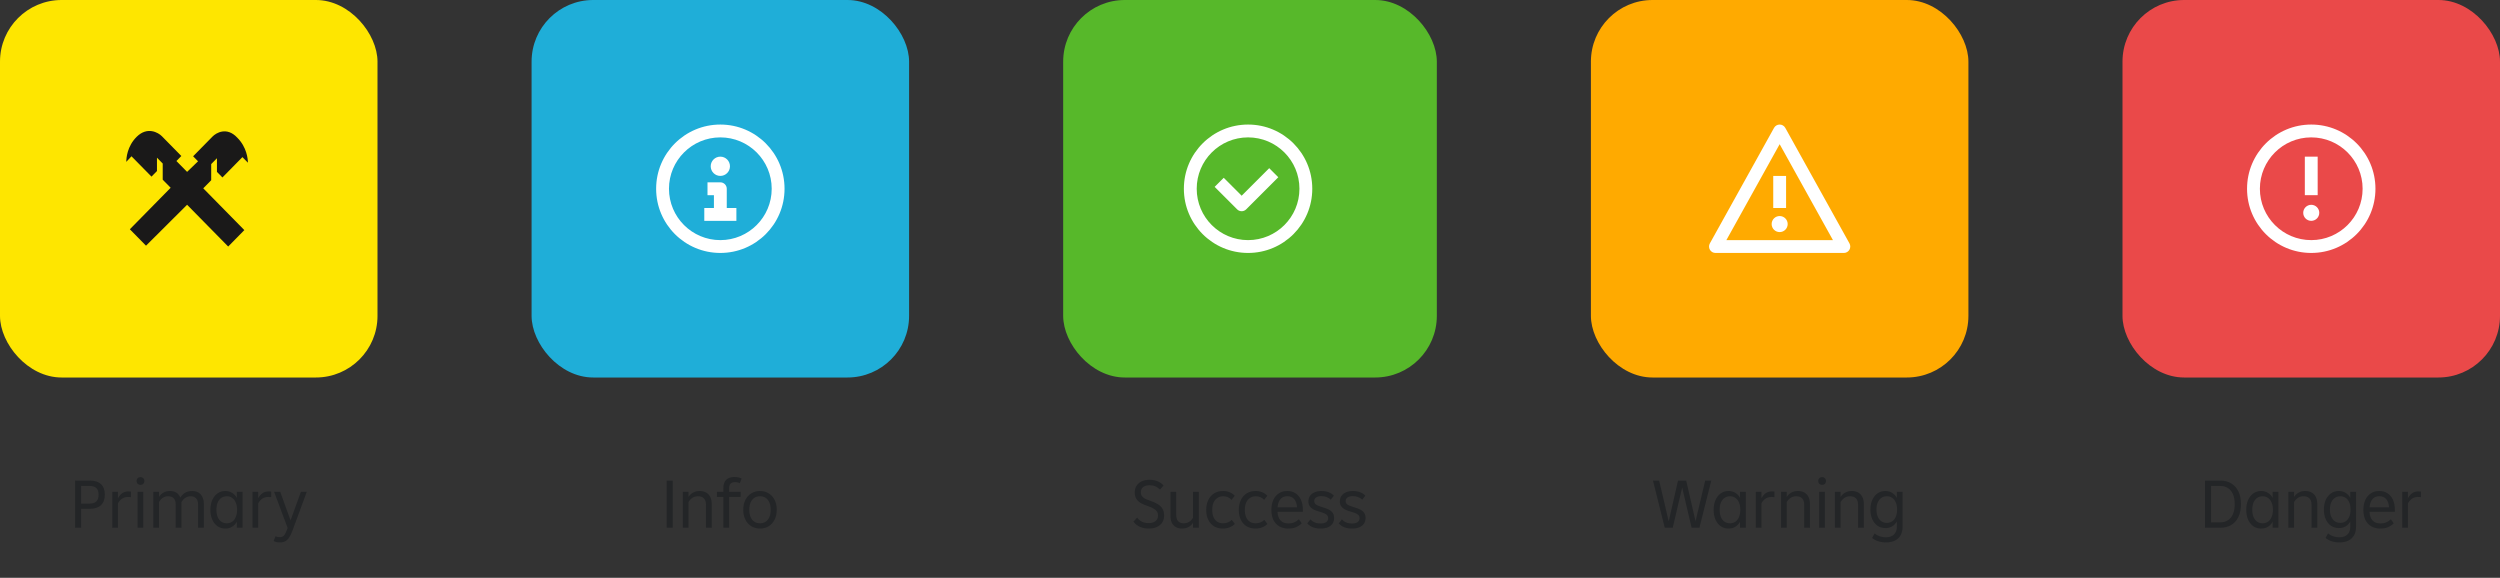 <svg width="649" height="150" viewBox="0 0 649 150" fill="none" xmlns="http://www.w3.org/2000/svg">
<rect x="0" y="0" width="649" height="150" fill="#333333" stroke="none"/>
<rect width="98" height="98" rx="16" fill="#FEE600"/>
<path fill-rule="evenodd" clip-rule="evenodd" d="M48.57 53.153L59.236 64L63.431 59.734L52.765 48.887L54.827 46.79V42.596L56.32 41.077V44.62L57.743 46.067L62.934 40.788L64.356 42.234C64.356 41.294 64.071 38.185 61.582 35.726C58.88 32.834 56.107 34.497 55.183 35.437L50.134 40.571L51.414 41.873L48.57 44.62L45.797 41.8L47.076 40.499L42.028 35.365C41.103 34.425 38.259 32.761 35.486 35.509C32.997 37.968 32.784 41.077 32.784 42.017L34.135 40.571L39.326 45.85L40.748 44.404V40.933L42.241 42.451V46.645L44.303 48.742L33.708 59.517L37.904 63.783L48.57 53.153Z" fill="#1A1919"/>
<path d="M23.381 124.76C24.617 124.76 25.565 125.072 26.225 125.696C26.885 126.32 27.215 127.226 27.215 128.414C27.215 129.602 26.879 130.514 26.207 131.15C25.535 131.774 24.569 132.086 23.309 132.086H21.059V137H19.493V124.76H23.381ZM23.201 130.736C24.017 130.736 24.617 130.55 25.001 130.178C25.397 129.794 25.595 129.206 25.595 128.414C25.595 127.634 25.397 127.064 25.001 126.704C24.617 126.332 24.017 126.146 23.201 126.146H21.059V130.736H23.201ZM33.325 127.568C33.625 127.568 33.847 127.58 33.991 127.604V129.062C33.763 129.026 33.523 129.008 33.271 129.008C32.671 129.008 32.155 129.146 31.723 129.422C31.303 129.698 30.937 130.106 30.625 130.646V137H29.149V127.676H30.625V129.35C30.937 128.762 31.315 128.318 31.759 128.018C32.203 127.718 32.725 127.568 33.325 127.568ZM36.467 125.876C36.179 125.876 35.939 125.786 35.747 125.606C35.555 125.414 35.459 125.168 35.459 124.868C35.459 124.568 35.555 124.328 35.747 124.148C35.939 123.956 36.179 123.86 36.467 123.86C36.767 123.86 37.007 123.956 37.187 124.148C37.379 124.328 37.475 124.568 37.475 124.868C37.475 125.168 37.379 125.414 37.187 125.606C37.007 125.786 36.767 125.876 36.467 125.876ZM37.187 137H35.711V127.676H37.187V137ZM49.857 127.46C50.493 127.46 51.039 127.592 51.495 127.856C51.951 128.12 52.299 128.504 52.539 129.008C52.791 129.512 52.917 130.112 52.917 130.808V137H51.423V130.988C51.423 130.28 51.255 129.746 50.919 129.386C50.583 129.014 50.109 128.828 49.497 128.828C48.993 128.828 48.537 128.96 48.129 129.224C47.733 129.476 47.391 129.854 47.103 130.358V137H45.609V130.934C45.609 130.238 45.441 129.716 45.105 129.368C44.781 129.008 44.307 128.828 43.683 128.828C42.651 128.828 41.847 129.326 41.271 130.322V137H39.795V127.676H41.271V129.008C41.571 128.516 41.967 128.138 42.459 127.874C42.951 127.598 43.509 127.46 44.133 127.46C44.781 127.46 45.333 127.604 45.789 127.892C46.245 128.18 46.587 128.606 46.815 129.17C47.151 128.63 47.571 128.21 48.075 127.91C48.591 127.61 49.185 127.46 49.857 127.46ZM61.478 127.676H62.972V137H61.478V135.416C61.19 135.98 60.782 136.424 60.254 136.748C59.738 137.06 59.15 137.216 58.49 137.216C57.734 137.216 57.062 137.018 56.474 136.622C55.898 136.214 55.442 135.644 55.106 134.912C54.782 134.168 54.62 133.31 54.62 132.338C54.62 131.378 54.782 130.532 55.106 129.8C55.442 129.056 55.898 128.48 56.474 128.072C57.062 127.664 57.734 127.46 58.49 127.46C59.15 127.46 59.738 127.622 60.254 127.946C60.782 128.258 61.19 128.696 61.478 129.26V127.676ZM58.886 135.848C59.414 135.848 59.876 135.71 60.272 135.434C60.68 135.146 60.992 134.738 61.208 134.21C61.436 133.682 61.55 133.058 61.55 132.338C61.55 131.618 61.436 130.994 61.208 130.466C60.992 129.938 60.68 129.536 60.272 129.26C59.876 128.972 59.414 128.828 58.886 128.828C58.346 128.828 57.872 128.966 57.464 129.242C57.056 129.518 56.738 129.92 56.51 130.448C56.294 130.976 56.186 131.606 56.186 132.338C56.186 133.07 56.294 133.7 56.51 134.228C56.738 134.756 57.056 135.158 57.464 135.434C57.872 135.71 58.346 135.848 58.886 135.848ZM69.734 127.568C70.034 127.568 70.256 127.58 70.4 127.604V129.062C70.172 129.026 69.932 129.008 69.68 129.008C69.08 129.008 68.564 129.146 68.132 129.422C67.712 129.698 67.346 130.106 67.034 130.646V137H65.558V127.676H67.034V129.35C67.346 128.762 67.724 128.318 68.168 128.018C68.612 127.718 69.134 127.568 69.734 127.568ZM78.11 127.676H79.64L75.896 137.828C75.62 138.56 75.338 139.136 75.05 139.556C74.762 139.988 74.426 140.306 74.042 140.51C73.658 140.714 73.196 140.816 72.656 140.816C72.032 140.816 71.492 140.696 71.036 140.456L71.522 139.214C71.822 139.37 72.188 139.448 72.62 139.448C72.92 139.448 73.172 139.394 73.376 139.286C73.58 139.178 73.76 138.998 73.916 138.746C74.084 138.506 74.252 138.158 74.42 137.702L74.672 137.072L71.162 127.676H72.746L75.428 135.092L78.11 127.676Z" fill="#232527"/>
<rect x="276" width="97" height="98" rx="16" fill="#57B82A"/>
<path d="M298.194 137.216C297.366 137.216 296.61 137.066 295.926 136.766C295.242 136.466 294.678 136.016 294.234 135.416L295.206 134.372C295.554 134.852 295.98 135.212 296.484 135.452C296.988 135.68 297.552 135.794 298.176 135.794C298.944 135.794 299.544 135.62 299.976 135.272C300.408 134.924 300.624 134.438 300.624 133.814C300.624 133.43 300.534 133.1 300.354 132.824C300.186 132.536 299.91 132.278 299.526 132.05C299.142 131.822 298.62 131.594 297.96 131.366C297.204 131.114 296.58 130.844 296.088 130.556C295.608 130.256 295.236 129.89 294.972 129.458C294.708 129.026 294.576 128.492 294.576 127.856C294.576 127.184 294.732 126.602 295.044 126.11C295.368 125.606 295.818 125.222 296.394 124.958C296.982 124.682 297.654 124.544 298.41 124.544C299.154 124.544 299.838 124.67 300.462 124.922C301.098 125.174 301.632 125.546 302.064 126.038L301.128 127.1C300.78 126.728 300.378 126.446 299.922 126.254C299.466 126.062 298.968 125.966 298.428 125.966C297.744 125.966 297.192 126.122 296.772 126.434C296.364 126.746 296.16 127.202 296.16 127.802C296.16 128.162 296.238 128.468 296.394 128.72C296.55 128.972 296.802 129.2 297.15 129.404C297.51 129.596 297.996 129.794 298.608 129.998C299.412 130.274 300.072 130.574 300.588 130.898C301.104 131.21 301.5 131.6 301.776 132.068C302.064 132.536 302.208 133.112 302.208 133.796C302.208 134.504 302.046 135.116 301.722 135.632C301.398 136.136 300.936 136.526 300.336 136.802C299.736 137.078 299.022 137.216 298.194 137.216ZM309.703 127.676H311.215V137H309.703V135.722C309.415 136.19 309.025 136.556 308.533 136.82C308.041 137.084 307.483 137.216 306.859 137.216C306.247 137.216 305.713 137.09 305.257 136.838C304.813 136.586 304.465 136.214 304.213 135.722C303.973 135.23 303.853 134.636 303.853 133.94V127.676H305.347V133.706C305.347 134.402 305.515 134.936 305.851 135.308C306.199 135.668 306.685 135.848 307.309 135.848C308.329 135.848 309.127 135.368 309.703 134.408V127.676ZM317.467 137.216C316.603 137.216 315.841 137.024 315.181 136.64C314.533 136.244 314.029 135.68 313.669 134.948C313.309 134.216 313.129 133.358 313.129 132.374C313.129 131.402 313.309 130.544 313.669 129.8C314.029 129.056 314.539 128.48 315.199 128.072C315.859 127.664 316.621 127.46 317.485 127.46C318.109 127.46 318.679 127.568 319.195 127.784C319.711 127.988 320.161 128.294 320.545 128.702L319.717 129.764C319.129 129.14 318.409 128.828 317.557 128.828C316.981 128.828 316.477 128.972 316.045 129.26C315.613 129.536 315.277 129.938 315.037 130.466C314.809 130.994 314.695 131.624 314.695 132.356C314.695 133.1 314.809 133.736 315.037 134.264C315.265 134.78 315.589 135.176 316.009 135.452C316.441 135.716 316.951 135.848 317.539 135.848C318.415 135.848 319.153 135.548 319.753 134.948L320.563 136.01C320.167 136.406 319.705 136.706 319.177 136.91C318.649 137.114 318.079 137.216 317.467 137.216ZM325.927 137.216C325.063 137.216 324.301 137.024 323.641 136.64C322.993 136.244 322.489 135.68 322.129 134.948C321.769 134.216 321.589 133.358 321.589 132.374C321.589 131.402 321.769 130.544 322.129 129.8C322.489 129.056 322.999 128.48 323.659 128.072C324.319 127.664 325.081 127.46 325.945 127.46C326.569 127.46 327.139 127.568 327.655 127.784C328.171 127.988 328.621 128.294 329.005 128.702L328.177 129.764C327.589 129.14 326.869 128.828 326.017 128.828C325.441 128.828 324.937 128.972 324.505 129.26C324.073 129.536 323.737 129.938 323.497 130.466C323.269 130.994 323.155 131.624 323.155 132.356C323.155 133.1 323.269 133.736 323.497 134.264C323.725 134.78 324.049 135.176 324.469 135.452C324.901 135.716 325.411 135.848 325.999 135.848C326.875 135.848 327.613 135.548 328.213 134.948L329.023 136.01C328.627 136.406 328.165 136.706 327.637 136.91C327.109 137.114 326.539 137.216 325.927 137.216ZM338.222 132.86H331.634C331.754 134.876 332.714 135.884 334.514 135.884C335.066 135.884 335.564 135.788 336.008 135.596C336.464 135.404 336.854 135.134 337.178 134.786L337.934 135.848C337.502 136.292 336.992 136.634 336.404 136.874C335.828 137.102 335.18 137.216 334.46 137.216C333.548 137.216 332.762 137.024 332.102 136.64C331.442 136.256 330.932 135.704 330.572 134.984C330.224 134.252 330.05 133.382 330.05 132.374C330.05 131.378 330.218 130.508 330.554 129.764C330.902 129.02 331.388 128.45 332.012 128.054C332.636 127.658 333.356 127.46 334.172 127.46C334.988 127.46 335.702 127.658 336.314 128.054C336.926 128.438 337.394 128.996 337.718 129.728C338.054 130.46 338.222 131.33 338.222 132.338V132.86ZM334.19 128.81C333.458 128.81 332.87 129.056 332.426 129.548C331.994 130.04 331.736 130.754 331.652 131.69H336.71C336.65 130.754 336.398 130.04 335.954 129.548C335.522 129.056 334.934 128.81 334.19 128.81ZM342.826 137.216C342.106 137.216 341.446 137.108 340.846 136.892C340.258 136.664 339.766 136.322 339.37 135.866L340.198 134.822C340.822 135.542 341.692 135.902 342.808 135.902C343.432 135.902 343.918 135.782 344.266 135.542C344.614 135.29 344.788 134.942 344.788 134.498C344.788 134.234 344.722 134.012 344.59 133.832C344.47 133.652 344.26 133.49 343.96 133.346C343.672 133.19 343.264 133.04 342.736 132.896C342.04 132.704 341.47 132.5 341.026 132.284C340.594 132.056 340.258 131.774 340.018 131.438C339.778 131.102 339.658 130.688 339.658 130.196C339.658 129.632 339.796 129.146 340.072 128.738C340.348 128.33 340.744 128.018 341.26 127.802C341.776 127.574 342.376 127.46 343.06 127.46C343.732 127.46 344.338 127.562 344.878 127.766C345.43 127.97 345.898 128.276 346.282 128.684L345.472 129.71C345.16 129.41 344.794 129.182 344.374 129.026C343.966 128.87 343.522 128.792 343.042 128.792C342.466 128.792 342.01 128.906 341.674 129.134C341.338 129.362 341.17 129.68 341.17 130.088C341.17 130.34 341.236 130.556 341.368 130.736C341.512 130.904 341.734 131.06 342.034 131.204C342.334 131.348 342.748 131.498 343.276 131.654C343.96 131.846 344.518 132.056 344.95 132.284C345.394 132.5 345.736 132.788 345.976 133.148C346.216 133.496 346.336 133.934 346.336 134.462C346.336 135.026 346.198 135.518 345.922 135.938C345.646 136.346 345.244 136.664 344.716 136.892C344.188 137.108 343.558 137.216 342.826 137.216ZM350.988 137.216C350.268 137.216 349.608 137.108 349.008 136.892C348.42 136.664 347.928 136.322 347.532 135.866L348.36 134.822C348.984 135.542 349.854 135.902 350.97 135.902C351.594 135.902 352.08 135.782 352.428 135.542C352.776 135.29 352.95 134.942 352.95 134.498C352.95 134.234 352.884 134.012 352.752 133.832C352.632 133.652 352.422 133.49 352.122 133.346C351.834 133.19 351.426 133.04 350.898 132.896C350.202 132.704 349.632 132.5 349.188 132.284C348.756 132.056 348.42 131.774 348.18 131.438C347.94 131.102 347.82 130.688 347.82 130.196C347.82 129.632 347.958 129.146 348.234 128.738C348.51 128.33 348.906 128.018 349.422 127.802C349.938 127.574 350.538 127.46 351.222 127.46C351.894 127.46 352.5 127.562 353.04 127.766C353.592 127.97 354.06 128.276 354.444 128.684L353.634 129.71C353.322 129.41 352.956 129.182 352.536 129.026C352.128 128.87 351.684 128.792 351.204 128.792C350.628 128.792 350.172 128.906 349.836 129.134C349.5 129.362 349.332 129.68 349.332 130.088C349.332 130.34 349.398 130.556 349.53 130.736C349.674 130.904 349.896 131.06 350.196 131.204C350.496 131.348 350.91 131.498 351.438 131.654C352.122 131.846 352.68 132.056 353.112 132.284C353.556 132.5 353.898 132.788 354.138 133.148C354.378 133.496 354.498 133.934 354.498 134.462C354.498 135.026 354.36 135.518 354.084 135.938C353.808 136.346 353.406 136.664 352.878 136.892C352.35 137.108 351.72 137.216 350.988 137.216Z" fill="#232527"/>
<path d="M323.512 54.345L331.845 46.011L329.488 43.654L322.333 50.809L317.679 46.154L315.322 48.511L321.155 54.345C321.806 54.996 322.861 54.996 323.512 54.345Z" fill="white"/>
<path fill-rule="evenodd" clip-rule="evenodd" d="M324 32.333C314.795 32.333 307.333 39.795 307.333 49C307.333 58.204 314.795 65.666 324 65.666C333.205 65.666 340.667 58.204 340.667 49C340.667 39.795 333.205 32.333 324 32.333ZM310.667 49C310.667 41.636 316.636 35.666 324 35.666C331.364 35.666 337.333 41.636 337.333 49C337.333 56.364 331.364 62.333 324 62.333C316.636 62.333 310.667 56.364 310.667 49Z" fill="white"/>
<rect x="138" width="98" height="98" rx="16" fill="#1FAED8"/>
<path d="M174.633 137H173.067V124.76H174.633V137ZM181.648 127.46C182.284 127.46 182.836 127.592 183.304 127.856C183.772 128.12 184.132 128.504 184.384 129.008C184.636 129.512 184.762 130.112 184.762 130.808V137H183.268V130.988C183.268 130.28 183.088 129.746 182.728 129.386C182.38 129.014 181.876 128.828 181.216 128.828C180.676 128.828 180.202 128.954 179.794 129.206C179.398 129.446 179.044 129.818 178.732 130.322V137H177.256V127.676H178.732V129.008C179.044 128.516 179.446 128.138 179.938 127.874C180.442 127.598 181.012 127.46 181.648 127.46ZM189.282 127.676H192.27V129.008H189.282V137H187.788V129.008H186.114V127.676H187.788V126.668C187.788 125.732 188.034 125.024 188.526 124.544C189.03 124.064 189.744 123.824 190.668 123.824C191.352 123.824 191.97 123.956 192.522 124.22L192.054 125.444C191.694 125.252 191.286 125.156 190.83 125.156C190.302 125.156 189.912 125.288 189.66 125.552C189.408 125.804 189.282 126.206 189.282 126.758V127.676ZM197.304 137.216C196.464 137.216 195.714 137.018 195.054 136.622C194.394 136.214 193.878 135.644 193.506 134.912C193.134 134.18 192.948 133.322 192.948 132.338C192.948 131.354 193.134 130.496 193.506 129.764C193.878 129.032 194.394 128.468 195.054 128.072C195.714 127.664 196.464 127.46 197.304 127.46C198.144 127.46 198.888 127.664 199.536 128.072C200.196 128.468 200.712 129.032 201.084 129.764C201.456 130.496 201.642 131.354 201.642 132.338C201.642 133.322 201.456 134.18 201.084 134.912C200.712 135.644 200.196 136.214 199.536 136.622C198.888 137.018 198.144 137.216 197.304 137.216ZM197.304 135.848C197.868 135.848 198.354 135.71 198.762 135.434C199.182 135.158 199.506 134.756 199.734 134.228C199.962 133.7 200.076 133.07 200.076 132.338C200.076 131.606 199.962 130.976 199.734 130.448C199.506 129.92 199.182 129.518 198.762 129.242C198.354 128.966 197.868 128.828 197.304 128.828C196.74 128.828 196.248 128.966 195.828 129.242C195.408 129.518 195.084 129.92 194.856 130.448C194.628 130.976 194.514 131.606 194.514 132.338C194.514 133.07 194.628 133.7 194.856 134.228C195.084 134.756 195.408 135.158 195.828 135.434C196.248 135.71 196.74 135.848 197.304 135.848Z" fill="#232527"/>
<path d="M189.5 43.166C189.5 44.547 188.381 45.666 187 45.666C185.619 45.666 184.5 44.547 184.5 43.166C184.5 41.786 185.619 40.666 187 40.666C188.381 40.666 189.5 41.786 189.5 43.166Z" fill="white"/>
<path d="M182.833 57.333V54H185.333V50.666H183.667V47.333H187C187.921 47.333 188.667 48.079 188.667 49V54H191.167V57.333H182.833Z" fill="white"/>
<path fill-rule="evenodd" clip-rule="evenodd" d="M187 65.666C177.795 65.666 170.333 58.204 170.333 49C170.333 39.795 177.795 32.333 187 32.333C196.205 32.333 203.667 39.795 203.667 49C203.667 58.204 196.205 65.666 187 65.666ZM187 62.333C194.364 62.333 200.333 56.364 200.333 49C200.333 41.636 194.364 35.666 187 35.666C179.636 35.666 173.667 41.636 173.667 49C173.667 56.364 179.636 62.333 187 62.333Z" fill="white"/>
<rect x="413" width="98" height="98" rx="16" fill="#FFAA00"/>
<path d="M440.164 135.308L442.666 124.76H444.25L441.172 137H439.138L436.69 126.56L434.242 137H432.172L429.112 124.76H430.714L433.198 135.344L435.61 124.76H437.734L440.164 135.308ZM451.715 127.676H453.209V137H451.715V135.416C451.427 135.98 451.019 136.424 450.491 136.748C449.975 137.06 449.387 137.216 448.727 137.216C447.971 137.216 447.299 137.018 446.711 136.622C446.135 136.214 445.679 135.644 445.343 134.912C445.019 134.168 444.857 133.31 444.857 132.338C444.857 131.378 445.019 130.532 445.343 129.8C445.679 129.056 446.135 128.48 446.711 128.072C447.299 127.664 447.971 127.46 448.727 127.46C449.387 127.46 449.975 127.622 450.491 127.946C451.019 128.258 451.427 128.696 451.715 129.26V127.676ZM449.123 135.848C449.651 135.848 450.113 135.71 450.509 135.434C450.917 135.146 451.229 134.738 451.445 134.21C451.673 133.682 451.787 133.058 451.787 132.338C451.787 131.618 451.673 130.994 451.445 130.466C451.229 129.938 450.917 129.536 450.509 129.26C450.113 128.972 449.651 128.828 449.123 128.828C448.583 128.828 448.109 128.966 447.701 129.242C447.293 129.518 446.975 129.92 446.747 130.448C446.531 130.976 446.423 131.606 446.423 132.338C446.423 133.07 446.531 133.7 446.747 134.228C446.975 134.756 447.293 135.158 447.701 135.434C448.109 135.71 448.583 135.848 449.123 135.848ZM459.971 127.568C460.271 127.568 460.493 127.58 460.637 127.604V129.062C460.409 129.026 460.169 129.008 459.917 129.008C459.317 129.008 458.801 129.146 458.369 129.422C457.949 129.698 457.583 130.106 457.271 130.646V137H455.795V127.676H457.271V129.35C457.583 128.762 457.961 128.318 458.405 128.018C458.849 127.718 459.371 127.568 459.971 127.568ZM466.749 127.46C467.385 127.46 467.937 127.592 468.405 127.856C468.873 128.12 469.233 128.504 469.485 129.008C469.737 129.512 469.863 130.112 469.863 130.808V137H468.369V130.988C468.369 130.28 468.189 129.746 467.829 129.386C467.481 129.014 466.977 128.828 466.317 128.828C465.777 128.828 465.303 128.954 464.895 129.206C464.499 129.446 464.145 129.818 463.833 130.322V137H462.357V127.676H463.833V129.008C464.145 128.516 464.547 128.138 465.039 127.874C465.543 127.598 466.113 127.46 466.749 127.46ZM473.015 125.876C472.727 125.876 472.487 125.786 472.295 125.606C472.103 125.414 472.007 125.168 472.007 124.868C472.007 124.568 472.103 124.328 472.295 124.148C472.487 123.956 472.727 123.86 473.015 123.86C473.315 123.86 473.555 123.956 473.735 124.148C473.927 124.328 474.023 124.568 474.023 124.868C474.023 125.168 473.927 125.414 473.735 125.606C473.555 125.786 473.315 125.876 473.015 125.876ZM473.735 137H472.259V127.676H473.735V137ZM480.735 127.46C481.371 127.46 481.923 127.592 482.391 127.856C482.859 128.12 483.219 128.504 483.471 129.008C483.723 129.512 483.849 130.112 483.849 130.808V137H482.355V130.988C482.355 130.28 482.175 129.746 481.815 129.386C481.467 129.014 480.963 128.828 480.303 128.828C479.763 128.828 479.289 128.954 478.881 129.206C478.485 129.446 478.131 129.818 477.819 130.322V137H476.343V127.676H477.819V129.008C478.131 128.516 478.533 128.138 479.025 127.874C479.529 127.598 480.099 127.46 480.735 127.46ZM492.419 127.676H493.913V136.748C493.913 137.624 493.739 138.362 493.391 138.962C493.043 139.574 492.545 140.036 491.897 140.348C491.261 140.66 490.493 140.816 489.593 140.816C488.897 140.816 488.231 140.714 487.595 140.51C486.971 140.306 486.437 140.018 485.993 139.646L486.641 138.476C487.025 138.8 487.463 139.046 487.955 139.214C488.459 139.394 488.993 139.484 489.557 139.484C490.469 139.484 491.171 139.244 491.663 138.764C492.167 138.296 492.419 137.618 492.419 136.73V135.344C492.131 135.896 491.729 136.328 491.213 136.64C490.697 136.94 490.109 137.09 489.449 137.09C488.693 137.09 488.015 136.892 487.415 136.496C486.827 136.088 486.371 135.524 486.047 134.804C485.723 134.072 485.561 133.232 485.561 132.284C485.561 131.324 485.723 130.484 486.047 129.764C486.383 129.032 486.839 128.468 487.415 128.072C488.003 127.664 488.675 127.46 489.431 127.46C490.091 127.46 490.679 127.622 491.195 127.946C491.723 128.258 492.131 128.696 492.419 129.26V127.676ZM489.827 135.74C490.355 135.74 490.817 135.602 491.213 135.326C491.621 135.05 491.933 134.654 492.149 134.138C492.377 133.61 492.491 132.986 492.491 132.266C492.491 131.558 492.377 130.946 492.149 130.43C491.933 129.914 491.621 129.518 491.213 129.242C490.817 128.966 490.355 128.828 489.827 128.828C489.287 128.828 488.813 128.966 488.405 129.242C488.009 129.518 487.697 129.914 487.469 130.43C487.241 130.946 487.127 131.558 487.127 132.266C487.127 132.986 487.241 133.61 487.469 134.138C487.697 134.654 488.009 135.05 488.405 135.326C488.813 135.602 489.287 135.74 489.827 135.74Z" fill="#232527"/>
<path d="M462 32.333C462.605 32.333 463.163 32.662 463.457 33.19L480.124 63.19C480.41 63.707 480.402 64.336 480.103 64.845C479.804 65.354 479.257 65.667 478.667 65.667H445.333C444.743 65.667 444.196 65.354 443.897 64.845C443.598 64.336 443.59 63.706 443.876 63.19L460.543 33.19C460.837 32.661 461.395 32.333 462 32.333ZM448.166 62.333H475.834L462 37.432L448.166 62.333ZM462 56.083C463.151 56.083 464.083 57.017 464.083 58.167C464.083 59.317 463.151 60.25 462 60.25C460.85 60.25 459.917 59.317 459.917 58.167C459.917 57.016 460.85 56.083 462 56.083ZM463.667 54H460.333V45.667H463.667V54Z" fill="white"/>
<rect x="551" width="98" height="98" rx="16" fill="#EA4949"/>
<path d="M576.39 124.76C577.47 124.76 578.412 125 579.216 125.48C580.02 125.948 580.644 126.644 581.088 127.568C581.532 128.48 581.754 129.584 581.754 130.88C581.754 132.176 581.532 133.286 581.088 134.21C580.644 135.122 580.02 135.818 579.216 136.298C578.412 136.766 577.47 137 576.39 137H572.43V124.76H576.39ZM576.3 135.614C577.116 135.614 577.806 135.428 578.37 135.056C578.946 134.684 579.384 134.144 579.684 133.436C579.984 132.728 580.134 131.876 580.134 130.88C580.134 129.884 579.984 129.032 579.684 128.324C579.384 127.616 578.946 127.076 578.37 126.704C577.806 126.332 577.116 126.146 576.3 126.146H573.996V135.614H576.3ZM589.982 127.676H591.476V137H589.982V135.416C589.694 135.98 589.286 136.424 588.758 136.748C588.242 137.06 587.654 137.216 586.994 137.216C586.238 137.216 585.566 137.018 584.978 136.622C584.402 136.214 583.946 135.644 583.61 134.912C583.286 134.168 583.124 133.31 583.124 132.338C583.124 131.378 583.286 130.532 583.61 129.8C583.946 129.056 584.402 128.48 584.978 128.072C585.566 127.664 586.238 127.46 586.994 127.46C587.654 127.46 588.242 127.622 588.758 127.946C589.286 128.258 589.694 128.696 589.982 129.26V127.676ZM587.39 135.848C587.918 135.848 588.38 135.71 588.776 135.434C589.184 135.146 589.496 134.738 589.712 134.21C589.94 133.682 590.054 133.058 590.054 132.338C590.054 131.618 589.94 130.994 589.712 130.466C589.496 129.938 589.184 129.536 588.776 129.26C588.38 128.972 587.918 128.828 587.39 128.828C586.85 128.828 586.376 128.966 585.968 129.242C585.56 129.518 585.242 129.92 585.014 130.448C584.798 130.976 584.69 131.606 584.69 132.338C584.69 133.07 584.798 133.7 585.014 134.228C585.242 134.756 585.56 135.158 585.968 135.434C586.376 135.71 586.85 135.848 587.39 135.848ZM598.453 127.46C599.089 127.46 599.641 127.592 600.109 127.856C600.577 128.12 600.937 128.504 601.189 129.008C601.441 129.512 601.567 130.112 601.567 130.808V137H600.073V130.988C600.073 130.28 599.893 129.746 599.533 129.386C599.185 129.014 598.681 128.828 598.021 128.828C597.481 128.828 597.007 128.954 596.599 129.206C596.203 129.446 595.849 129.818 595.537 130.322V137H594.061V127.676H595.537V129.008C595.849 128.516 596.251 128.138 596.743 127.874C597.247 127.598 597.817 127.46 598.453 127.46ZM610.138 127.676H611.632V136.748C611.632 137.624 611.458 138.362 611.11 138.962C610.762 139.574 610.264 140.036 609.616 140.348C608.98 140.66 608.212 140.816 607.312 140.816C606.616 140.816 605.95 140.714 605.314 140.51C604.69 140.306 604.156 140.018 603.712 139.646L604.36 138.476C604.744 138.8 605.182 139.046 605.674 139.214C606.178 139.394 606.712 139.484 607.276 139.484C608.188 139.484 608.89 139.244 609.382 138.764C609.886 138.296 610.138 137.618 610.138 136.73V135.344C609.85 135.896 609.448 136.328 608.932 136.64C608.416 136.94 607.828 137.09 607.168 137.09C606.412 137.09 605.734 136.892 605.134 136.496C604.546 136.088 604.09 135.524 603.766 134.804C603.442 134.072 603.28 133.232 603.28 132.284C603.28 131.324 603.442 130.484 603.766 129.764C604.102 129.032 604.558 128.468 605.134 128.072C605.722 127.664 606.394 127.46 607.15 127.46C607.81 127.46 608.398 127.622 608.914 127.946C609.442 128.258 609.85 128.696 610.138 129.26V127.676ZM607.546 135.74C608.074 135.74 608.536 135.602 608.932 135.326C609.34 135.05 609.652 134.654 609.868 134.138C610.096 133.61 610.21 132.986 610.21 132.266C610.21 131.558 610.096 130.946 609.868 130.43C609.652 129.914 609.34 129.518 608.932 129.242C608.536 128.966 608.074 128.828 607.546 128.828C607.006 128.828 606.532 128.966 606.124 129.242C605.728 129.518 605.416 129.914 605.188 130.43C604.96 130.946 604.846 131.558 604.846 132.266C604.846 132.986 604.96 133.61 605.188 134.138C605.416 134.654 605.728 135.05 606.124 135.326C606.532 135.602 607.006 135.74 607.546 135.74ZM621.705 132.86H615.117C615.237 134.876 616.197 135.884 617.997 135.884C618.549 135.884 619.047 135.788 619.491 135.596C619.947 135.404 620.337 135.134 620.661 134.786L621.417 135.848C620.985 136.292 620.475 136.634 619.887 136.874C619.311 137.102 618.663 137.216 617.943 137.216C617.031 137.216 616.245 137.024 615.585 136.64C614.925 136.256 614.415 135.704 614.055 134.984C613.707 134.252 613.533 133.382 613.533 132.374C613.533 131.378 613.701 130.508 614.037 129.764C614.385 129.02 614.871 128.45 615.495 128.054C616.119 127.658 616.839 127.46 617.655 127.46C618.471 127.46 619.185 127.658 619.797 128.054C620.409 128.438 620.877 128.996 621.201 129.728C621.537 130.46 621.705 131.33 621.705 132.338V132.86ZM617.673 128.81C616.941 128.81 616.353 129.056 615.909 129.548C615.477 130.04 615.219 130.754 615.135 131.69H620.193C620.133 130.754 619.881 130.04 619.437 129.548C619.005 129.056 618.417 128.81 617.673 128.81ZM627.803 127.568C628.103 127.568 628.325 127.58 628.469 127.604V129.062C628.241 129.026 628.001 129.008 627.749 129.008C627.149 129.008 626.633 129.146 626.201 129.422C625.781 129.698 625.415 130.106 625.103 130.646V137H623.627V127.676H625.103V129.35C625.415 128.762 625.793 128.318 626.237 128.018C626.681 127.718 627.203 127.568 627.803 127.568Z" fill="#232527"/>
<path d="M598.333 50.666V40.666H601.667V50.666H598.333Z" fill="white"/>
<path d="M600 57.333C598.85 57.333 597.917 56.4 597.917 55.25C597.917 54.099 598.85 53.166 600 53.166C601.151 53.166 602.083 54.099 602.083 55.25C602.083 56.4 601.151 57.333 600 57.333Z" fill="white"/>
<path fill-rule="evenodd" clip-rule="evenodd" d="M600 65.666C590.795 65.666 583.333 58.204 583.333 49C583.333 39.795 590.795 32.333 600 32.333C609.205 32.333 616.667 39.795 616.667 49C616.667 58.204 609.205 65.666 600 65.666ZM600 62.333C607.364 62.333 613.333 56.364 613.333 49C613.333 41.636 607.364 35.666 600 35.666C592.636 35.666 586.667 41.636 586.667 49C586.667 56.364 592.636 62.333 600 62.333Z" fill="white"/>
</svg>
